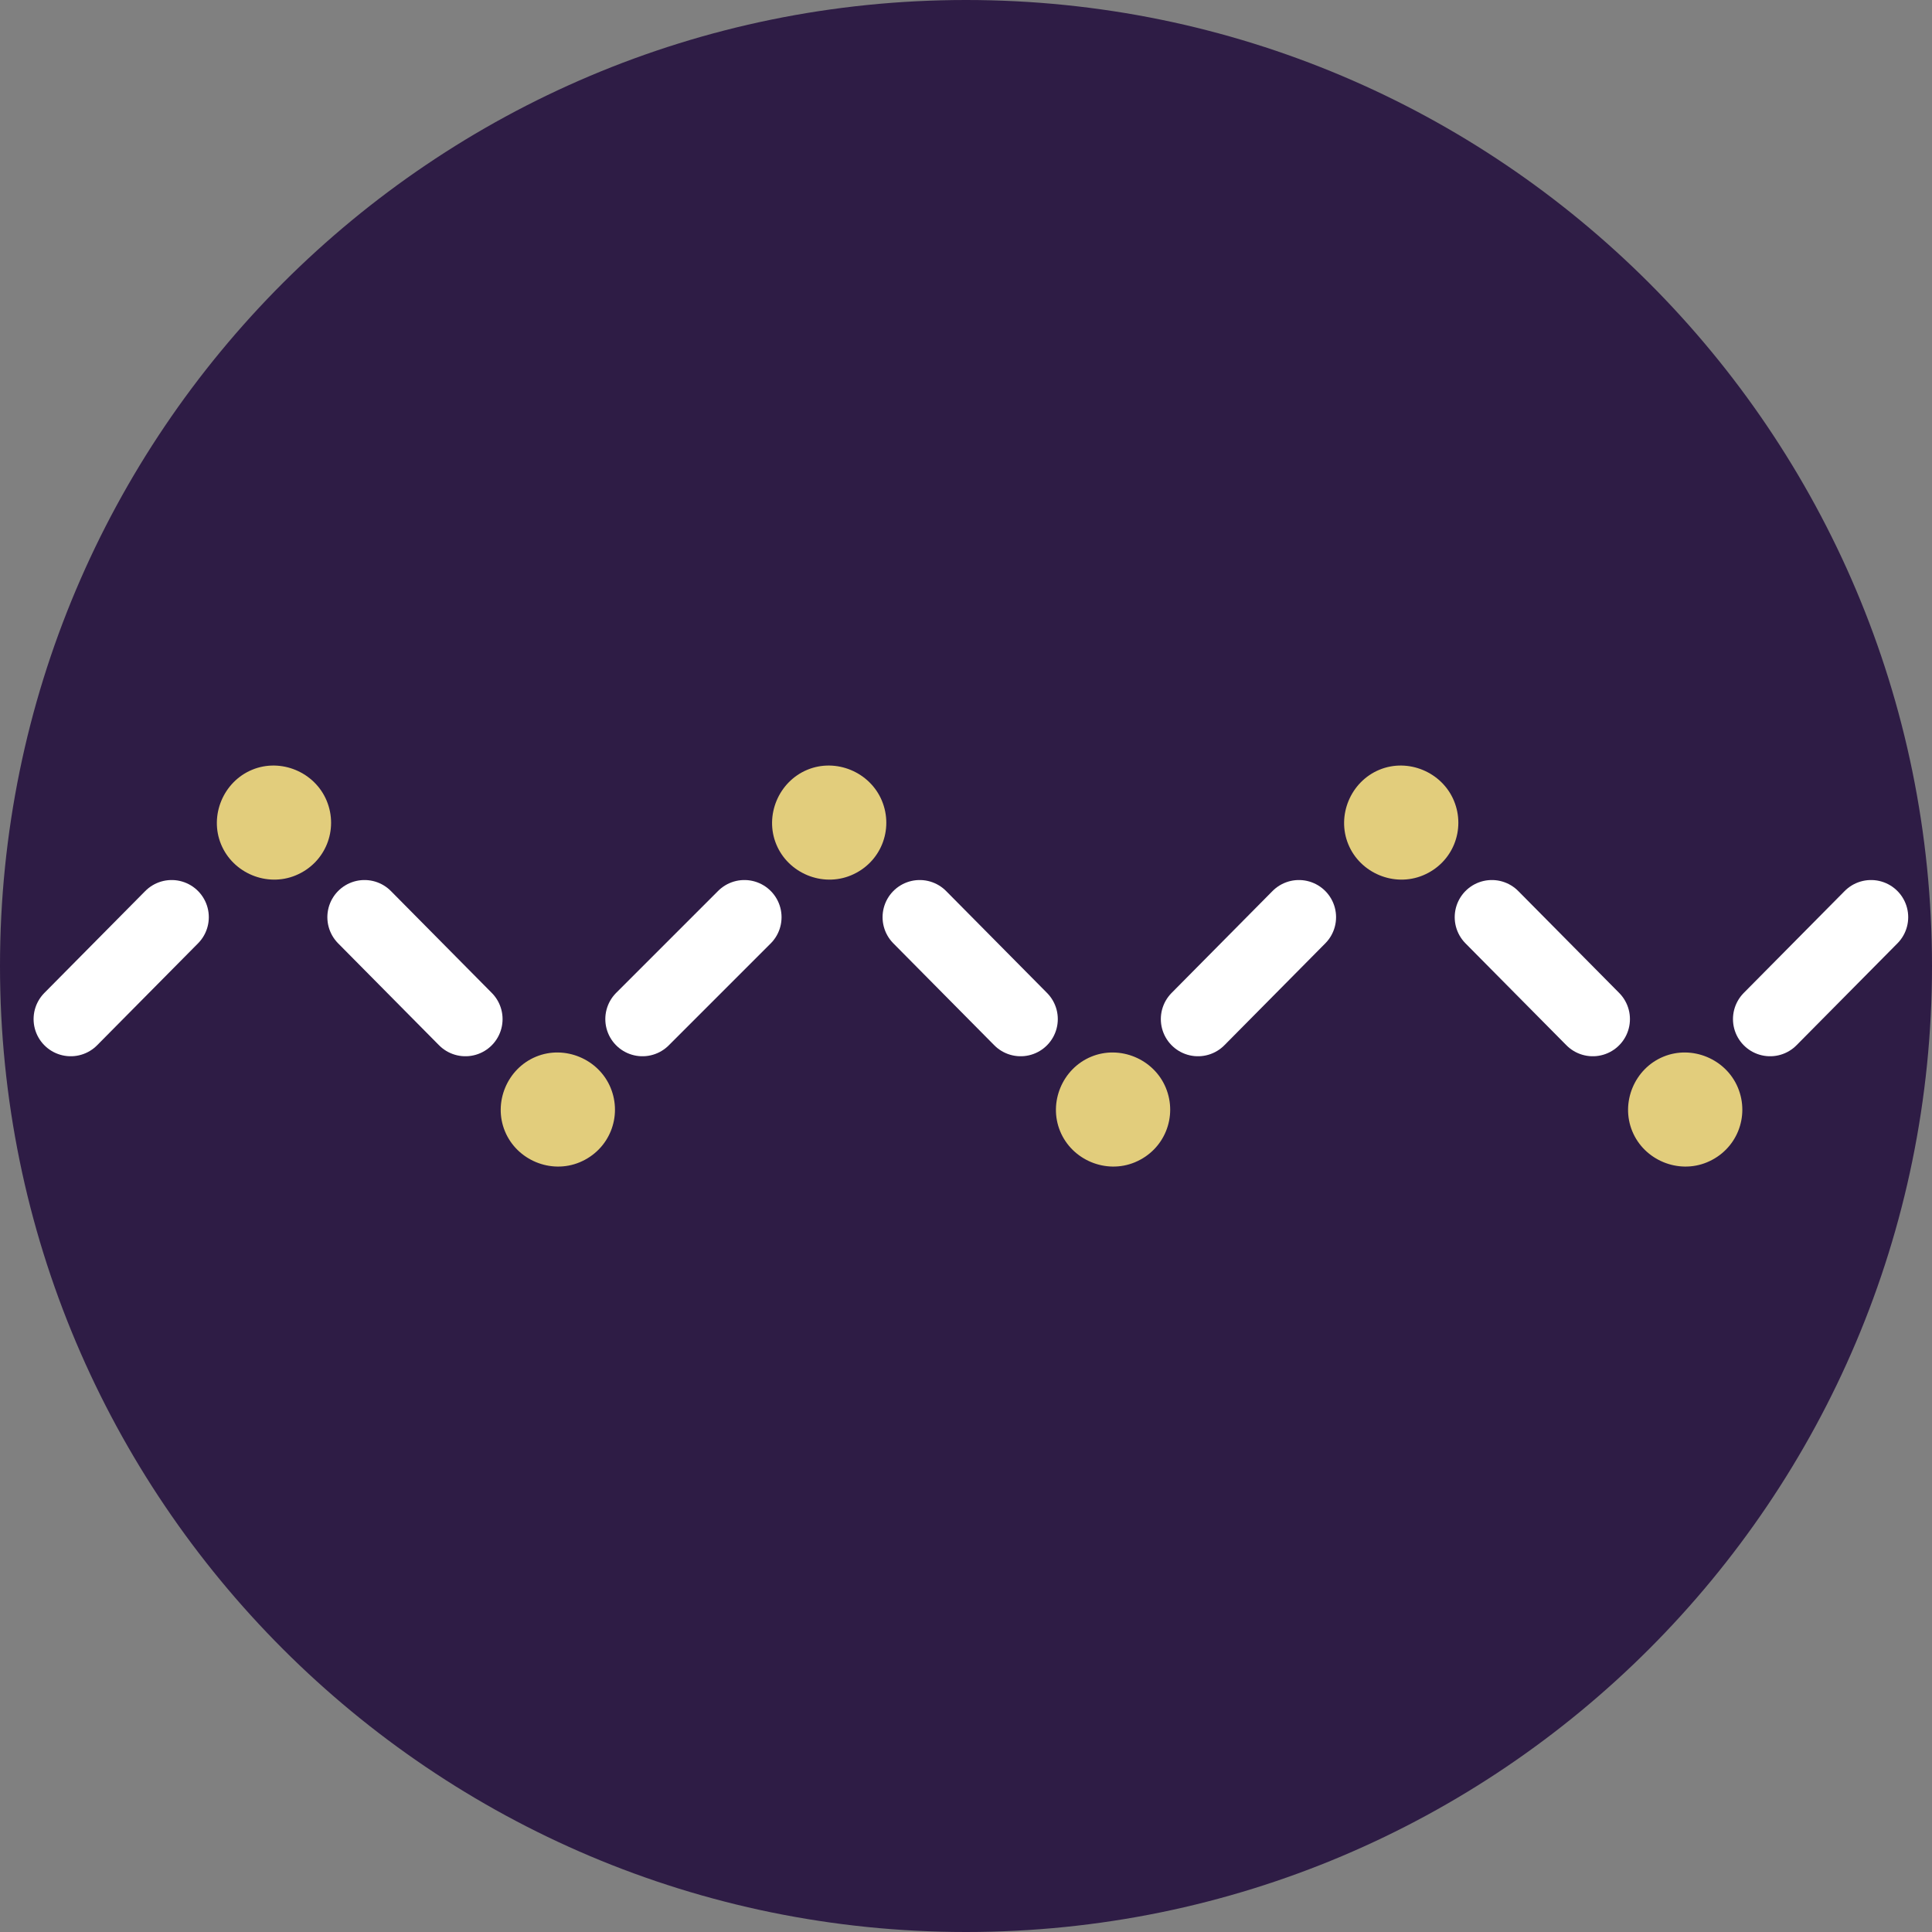 <svg width="130" height="130" viewBox="0 0 130 130" fill="none" xmlns="http://www.w3.org/2000/svg">
<rect x="0" y="0" width="130" height="130" fill="#808080" stroke="none"/>
<path d="M65 130C100.899 130 130 100.898 130 65C130 29.102 100.899 0 65 0C29.102 0 0 29.102 0 65C0 100.898 29.102 130 65 130Z" fill="#2E1C45"/>
<path d="M87.401 61.715L80.61 68.573" stroke="white" stroke-width="5" stroke-linecap="round" stroke-linejoin="round"/>
<path d="M61.886 61.715L68.677 68.573" stroke="white" stroke-width="5" stroke-linecap="round" stroke-linejoin="round"/>
<path d="M50.089 61.715L43.23 68.573" stroke="white" stroke-width="5" stroke-linecap="round" stroke-linejoin="round"/>
<path d="M57.257 58.902C59.273 58.066 60.144 55.816 59.342 53.882C58.539 51.948 56.255 50.994 54.321 51.797C52.387 52.599 51.433 54.883 52.236 56.818C53.038 58.758 55.322 59.705 57.257 58.902Z" fill="#E2CD7C"/>
<path d="M76.358 78.21C78.375 77.373 79.246 75.123 78.443 73.189C77.641 71.255 75.357 70.302 73.422 71.104C71.481 71.907 70.535 74.191 71.337 76.125C72.14 78.066 74.424 79.012 76.358 78.21Z" fill="#E2CD7C"/>
<path d="M125.899 61.715L119.108 68.573" stroke="white" stroke-width="5" stroke-linecap="round" stroke-linejoin="round"/>
<path d="M100.384 61.715L107.175 68.573" stroke="white" stroke-width="5" stroke-linecap="round" stroke-linejoin="round"/>
<path d="M95.748 58.902C97.764 58.066 98.635 55.816 97.833 53.882C97.03 51.948 94.746 50.994 92.812 51.797C90.878 52.599 89.924 54.883 90.727 56.818C91.529 58.758 93.814 59.705 95.748 58.902Z" fill="#E2CD7C"/>
<path d="M114.856 78.21C116.873 77.373 117.744 75.123 116.941 73.189C116.139 71.255 113.855 70.302 111.921 71.104C109.979 71.907 109.033 74.191 109.835 76.125C110.638 78.066 112.922 79.012 114.856 78.21Z" fill="#E2CD7C"/>
<path d="M11.55 61.715L4.76 68.573" stroke="white" stroke-width="5" stroke-linecap="round" stroke-linejoin="round"/>
<path d="M24.527 61.715L31.317 68.573" stroke="white" stroke-width="5" stroke-linecap="round" stroke-linejoin="round"/>
<path d="M19.897 58.902C21.914 58.066 22.785 55.816 21.982 53.882C21.18 51.948 18.896 50.994 16.962 51.797C15.027 52.599 14.074 54.883 14.877 56.818C15.679 58.758 17.963 59.705 19.897 58.902Z" fill="#E2CD7C"/>
<path d="M38.999 78.21C41.015 77.373 41.886 75.123 41.084 73.189C40.281 71.255 37.997 70.302 36.063 71.104C34.122 71.907 33.175 74.191 33.978 76.125C34.781 78.066 37.065 79.012 38.999 78.21Z" fill="#E2CD7C"/>
</svg>
